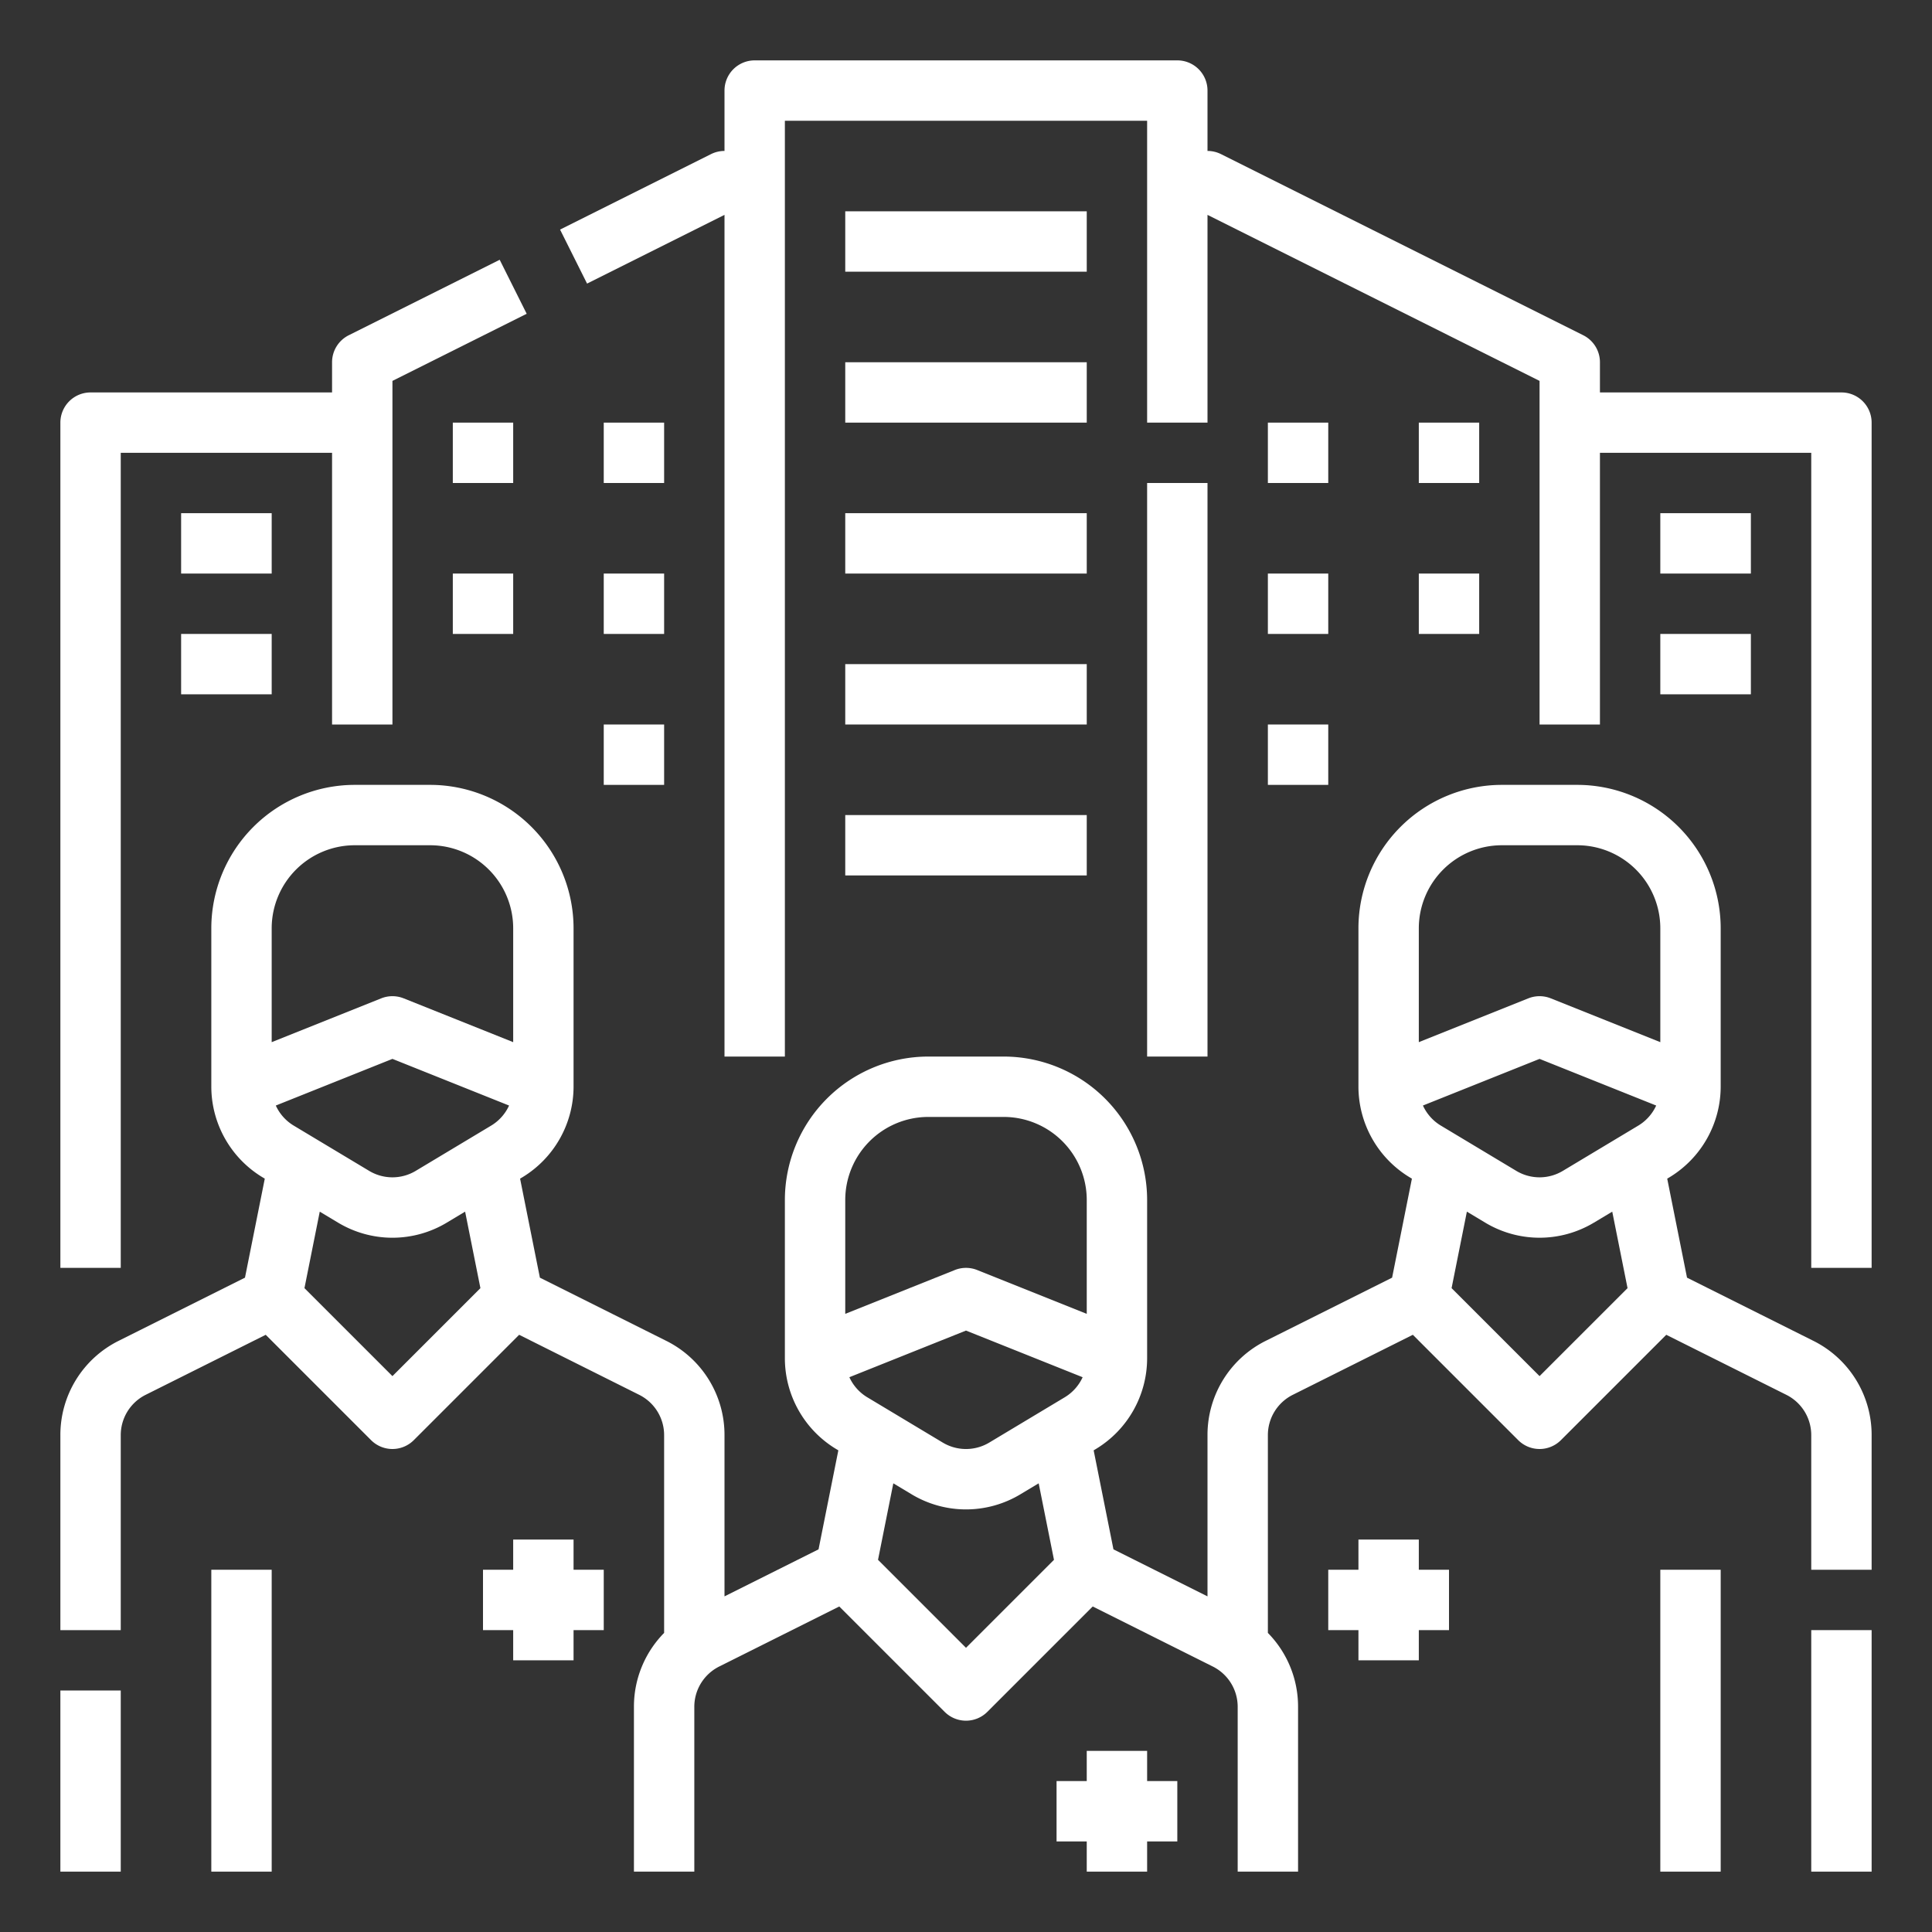 <?xml version="1.0" encoding="UTF-8"?> <svg xmlns="http://www.w3.org/2000/svg" xmlns:xlink="http://www.w3.org/1999/xlink" xmlns:svgjs="http://svgjs.com/svgjs" width="512" height="512" x="0" y="0" viewBox="0 0 512 512" style="enable-background:new 0 0 512 512" xml:space="preserve" class=""><rect x="0" y="0" width="512" height="512" fill="#333333" stroke="none"/> <g> <g xmlns="http://www.w3.org/2000/svg"> <path d="m16 448h16v48h-16z" fill="#ffffff" data-original="#000000" style="" class=""></path> <path d="m56 416h16v80h-16z" fill="#ffffff" data-original="#000000" style="" class=""></path> <path d="m480 432h16v64h-16z" fill="#ffffff" data-original="#000000" style="" class=""></path> <path d="m480.522 355.317-33.445-16.723-5.247-26.238.576-.346a28.141 28.141 0 0 0 13.594-24.01v-42a38.043 38.043 0 0 0 -38-38h-20a38.043 38.043 0 0 0 -38 38v42a28.141 28.141 0 0 0 13.594 24.01l.576.346-5.247 26.238-33.445 16.723a27.847 27.847 0 0 0 -15.478 25.044v42.695l-24.923-12.462-5.247-26.238.576-.346a28.141 28.141 0 0 0 13.594-24.01v-42a38.043 38.043 0 0 0 -38-38h-20a38.043 38.043 0 0 0 -38 38v42a28.141 28.141 0 0 0 13.594 24.01l.576.346-5.247 26.238-24.923 12.462v-42.695a27.847 27.847 0 0 0 -15.478-25.044l-33.445-16.723-5.247-26.238.576-.346a28.141 28.141 0 0 0 13.594-24.01v-42a38.043 38.043 0 0 0 -38-38h-20a38.043 38.043 0 0 0 -38 38v42a28.141 28.141 0 0 0 13.594 24.01l.576.346-5.247 26.238-33.445 16.723a27.847 27.847 0 0 0 -15.478 25.044v51.639h16v-51.639a11.936 11.936 0 0 1 6.634-10.734l31.786-15.893 27.923 27.923a8 8 0 0 0 11.314 0l27.923-27.923 31.786 15.893a11.936 11.936 0 0 1 6.634 10.734v52.376a27.846 27.846 0 0 0 -8 19.624v43.639h16v-43.639a11.936 11.936 0 0 1 6.634-10.734l31.786-15.893 27.923 27.923a8 8 0 0 0 11.314 0l27.923-27.923 31.786 15.893a11.936 11.936 0 0 1 6.634 10.734v43.639h16v-43.639a27.85 27.85 0 0 0 -8-19.624v-52.376a11.936 11.936 0 0 1 6.634-10.734l31.786-15.893 27.923 27.923a8 8 0 0 0 11.314 0l27.923-27.923 31.786 15.893a11.936 11.936 0 0 1 6.634 10.734v35.639h16v-35.639a27.847 27.847 0 0 0 -15.478-25.044zm-402.696-57.027a12.026 12.026 0 0 1 -4.734-5.311l30.908-12.363 30.908 12.363a12.026 12.026 0 0 1 -4.734 5.311l-20 12a11.98 11.98 0 0 1 -12.348 0zm16.174-74.29h20a22.025 22.025 0 0 1 22 22v30.184l-29.029-11.612a8.008 8.008 0 0 0 -5.942 0l-29.029 11.612v-30.184a22.025 22.025 0 0 1 22-22zm10 140.687-23.315-23.316 4.054-20.271 4.855 2.913a27.954 27.954 0 0 0 28.812 0l4.855-2.913 4.054 20.274zm125.826 5.6a12.026 12.026 0 0 1 -4.734-5.311l30.908-12.36 30.908 12.363a12.026 12.026 0 0 1 -4.734 5.311l-20 12a11.98 11.98 0 0 1 -12.348 0zm16.174-74.287h20a22.025 22.025 0 0 1 22 22v30.184l-29.029-11.612a8.008 8.008 0 0 0 -5.942 0l-29.029 11.612v-30.184a22.025 22.025 0 0 1 22-22zm10 140.687-23.315-23.316 4.054-20.274 4.855 2.913a27.954 27.954 0 0 0 28.812 0l4.855-2.913 4.054 20.274zm125.826-138.4a12.026 12.026 0 0 1 -4.734-5.311l30.908-12.36 30.908 12.363a12.026 12.026 0 0 1 -4.734 5.311l-20 12a11.98 11.98 0 0 1 -12.348 0zm16.174-74.287h20a22.025 22.025 0 0 1 22 22v30.184l-29.029-11.612a8.008 8.008 0 0 0 -5.942 0l-29.029 11.612v-30.184a22.025 22.025 0 0 1 22-22zm10 140.687-23.315-23.316 4.054-20.274 4.855 2.913a27.954 27.954 0 0 0 28.812 0l4.855-2.913 4.054 20.274z" fill="#ffffff" data-original="#000000" style="" class=""></path> <path d="m440 416h16v80h-16z" fill="#ffffff" data-original="#000000" style="" class=""></path> <path d="m120 112h16v16h-16z" fill="#ffffff" data-original="#000000" style="" class=""></path> <path d="m120 152h16v16h-16z" fill="#ffffff" data-original="#000000" style="" class=""></path> <path d="m160 152h16v16h-16z" fill="#ffffff" data-original="#000000" style="" class=""></path> <path d="m160 192h16v16h-16z" fill="#ffffff" data-original="#000000" style="" class=""></path> <path d="m160 112h16v16h-16z" fill="#ffffff" data-original="#000000" style="" class=""></path> <path d="m376 112h16v16h-16z" fill="#ffffff" data-original="#000000" style="" class=""></path> <path d="m376 152h16v16h-16z" fill="#ffffff" data-original="#000000" style="" class=""></path> <path d="m336 152h16v16h-16z" fill="#ffffff" data-original="#000000" style="" class=""></path> <path d="m336 192h16v16h-16z" fill="#ffffff" data-original="#000000" style="" class=""></path> <path d="m336 112h16v16h-16z" fill="#ffffff" data-original="#000000" style="" class=""></path> <path d="m304 128h16v152h-16z" fill="#ffffff" data-original="#000000" style="" class=""></path> <path d="m224 56h64v16h-64z" fill="#ffffff" data-original="#000000" style="" class=""></path> <path d="m224 96h64v16h-64z" fill="#ffffff" data-original="#000000" style="" class=""></path> <path d="m224 136h64v16h-64z" fill="#ffffff" data-original="#000000" style="" class=""></path> <path d="m224 176h64v16h-64z" fill="#ffffff" data-original="#000000" style="" class=""></path> <path d="m224 216h64v16h-64z" fill="#ffffff" data-original="#000000" style="" class=""></path> <path d="m488 104h-64v-8a8 8 0 0 0 -4.422-7.155l-96-48a7.994 7.994 0 0 0 -3.578-.845v-16a8 8 0 0 0 -8-8h-112a8 8 0 0 0 -8 8v16a7.994 7.994 0 0 0 -3.578.845l-40 20 7.156 14.31 36.422-18.211v223.056h16v-248h96v80h16v-55.056l88 44v91.056h16v-72h56v216h16v-224a8 8 0 0 0 -8-8z" fill="#ffffff" data-original="#000000" style="" class=""></path> <path d="m440 136h24v16h-24z" fill="#ffffff" data-original="#000000" style="" class=""></path> <path d="m440 168h24v16h-24z" fill="#ffffff" data-original="#000000" style="" class=""></path> <path d="m32 120h56v72h16v-91.056l35.578-17.789-7.156-14.31-40 20a8 8 0 0 0 -4.422 7.155v8h-64a8 8 0 0 0 -8 8v224h16z" fill="#ffffff" data-original="#000000" style="" class=""></path> <path d="m48 136h24v16h-24z" fill="#ffffff" data-original="#000000" style="" class=""></path> <path d="m48 168h24v16h-24z" fill="#ffffff" data-original="#000000" style="" class=""></path> <path d="m376 408h-16v8h-8v16h8v8h16v-8h8v-16h-8z" fill="#ffffff" data-original="#000000" style="" class=""></path> <path d="m152 408h-16v8h-8v16h8v8h16v-8h8v-16h-8z" fill="#ffffff" data-original="#000000" style="" class=""></path> <path d="m304 464h-16v8h-8v16h8v8h16v-8h8v-16h-8z" fill="#ffffff" data-original="#000000" style="" class=""></path> </g> </g> </svg> 